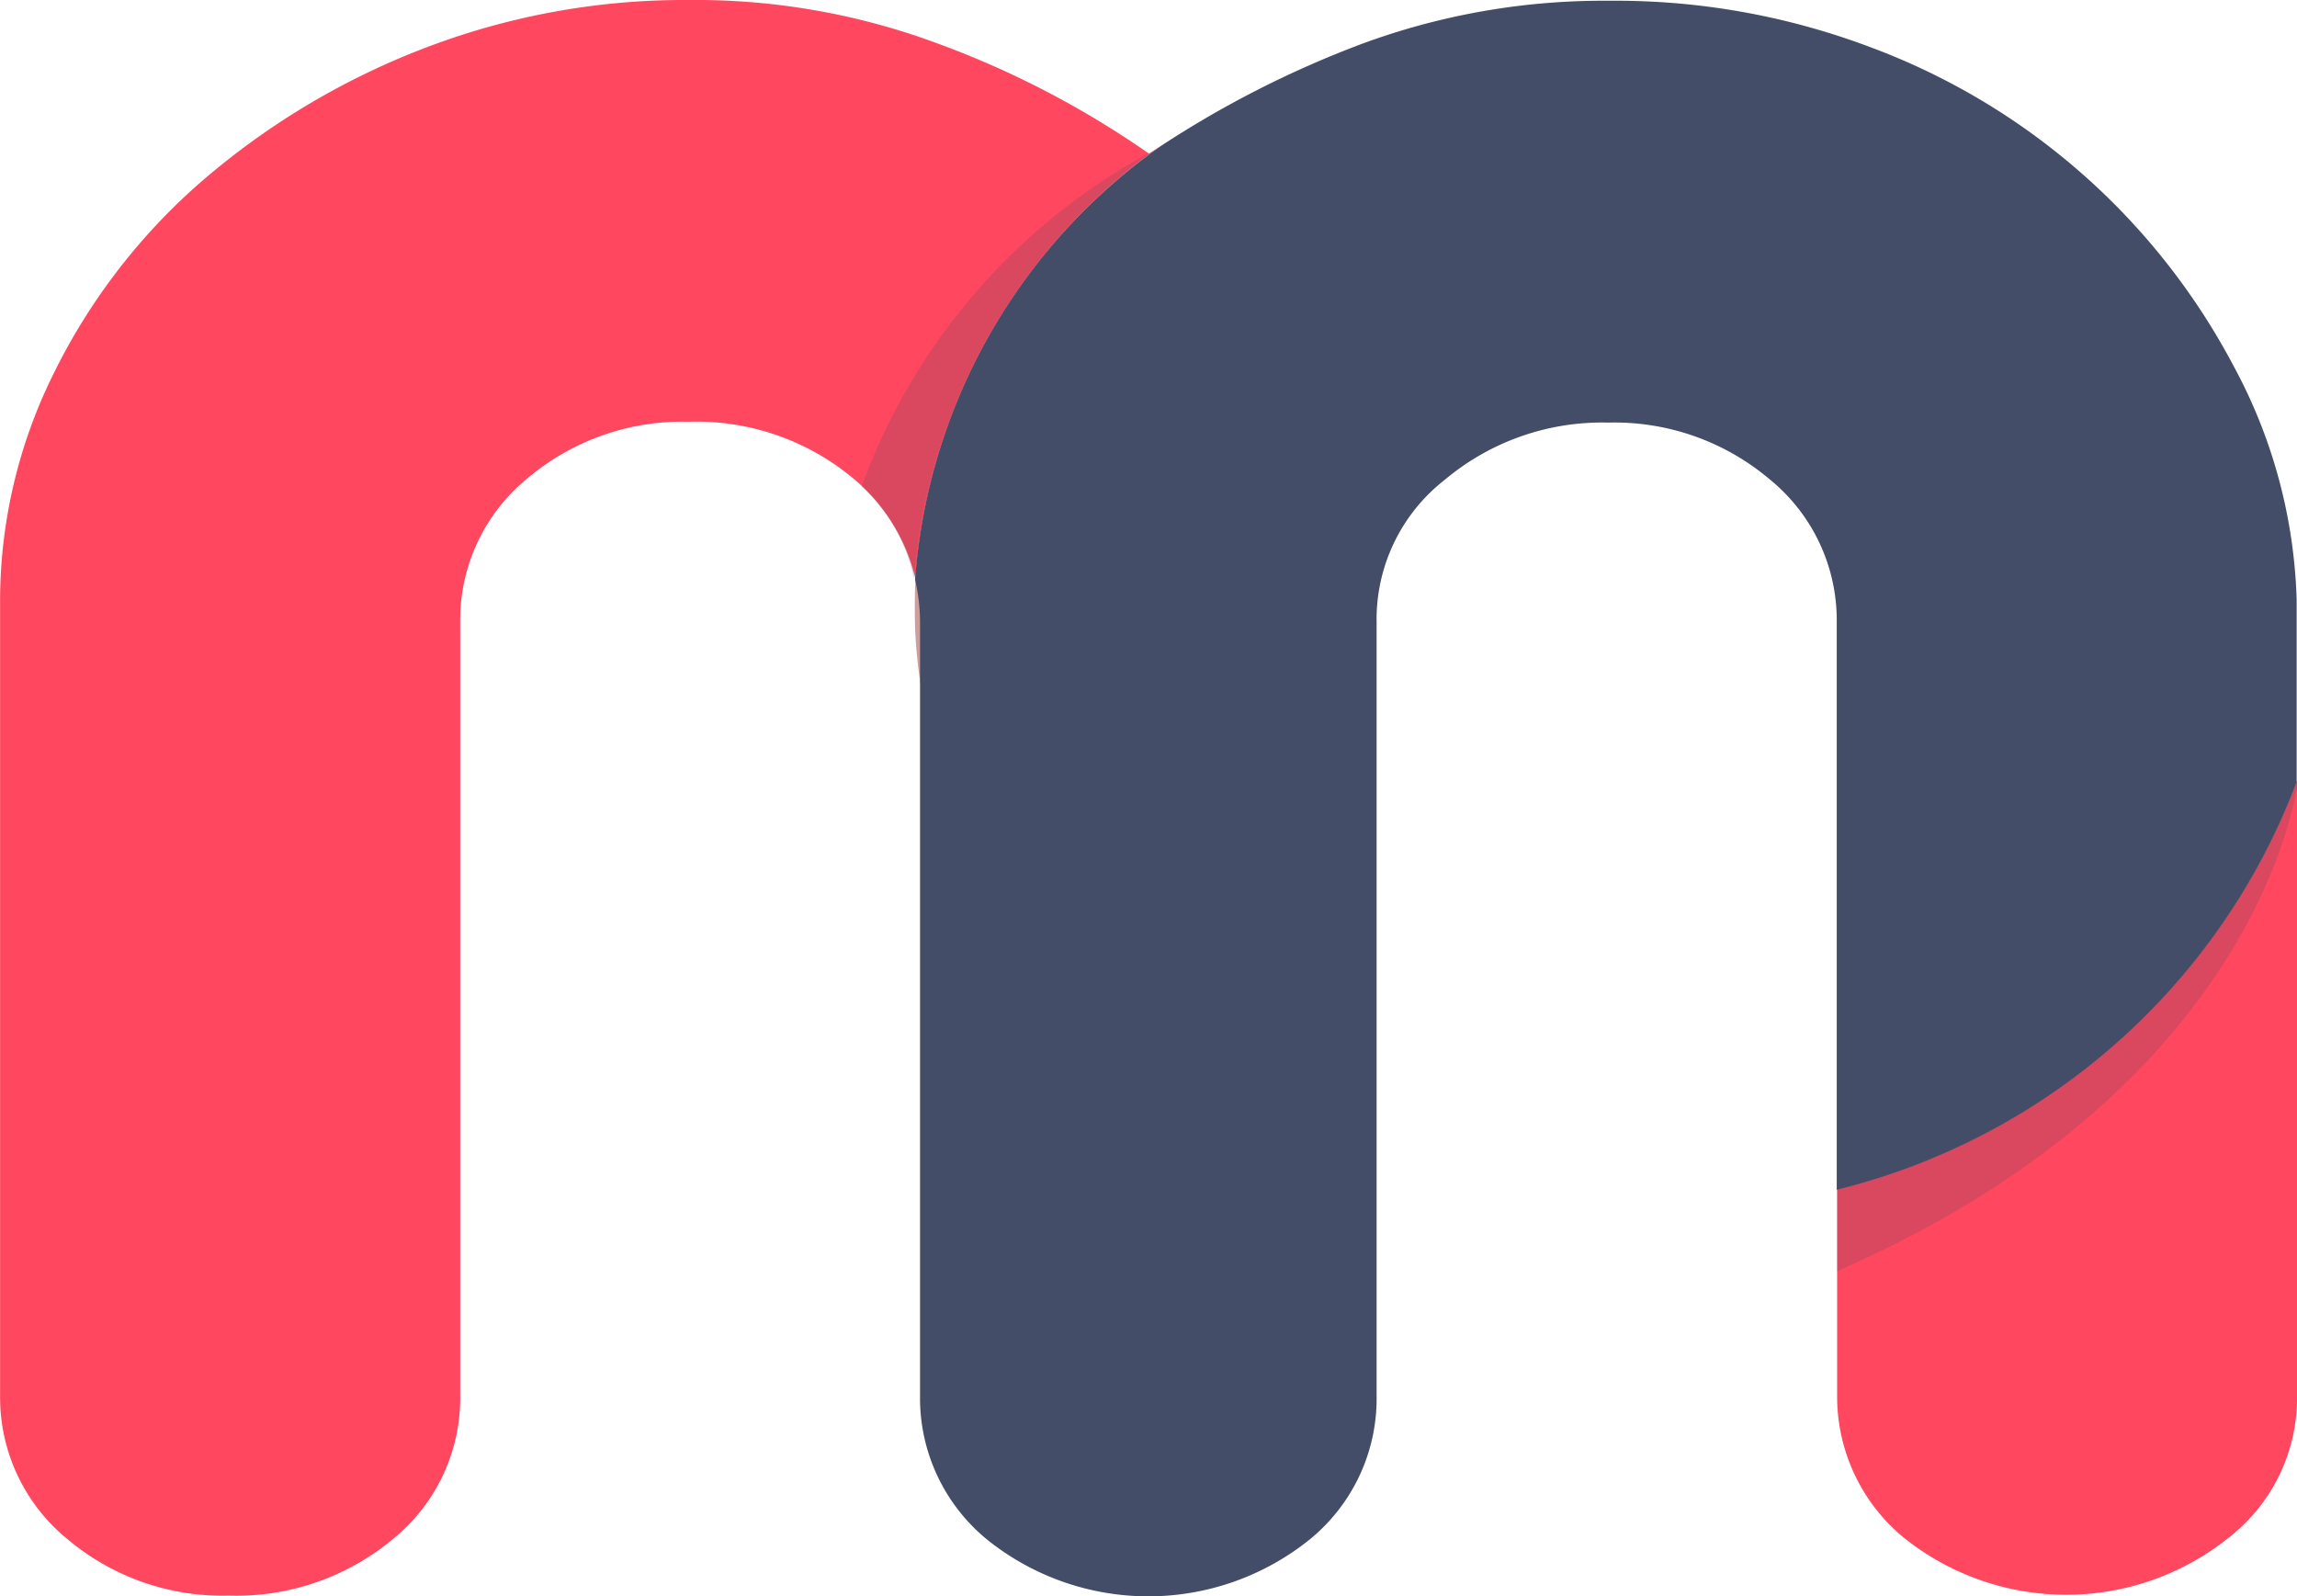 <svg xmlns="http://www.w3.org/2000/svg" width="51.014" height="35.453" viewBox="0 0 51.014 35.453">
  <g id="moshpit-logo" transform="translate(-116.698 -160.096)">
    <g id="Path_x5F_9_00000063605926790857545620000015559921525974418062_" transform="translate(116.698 160.096)">
      <g id="Group_11917" data-name="Group 11917">
        <path id="Path_28942" data-name="Path 28942" d="M142.214,163.507a20.545,20.545,0,0,0-4.812-2.489,15.412,15.412,0,0,0-5.4-.922,16.118,16.118,0,0,0-5.973,1.106,16.709,16.709,0,0,0-4.886,2.95,13.618,13.618,0,0,0-3.263,4.259,11.358,11.358,0,0,0-1.18,4.978v17.7a4.059,4.059,0,0,0,1.475,3.171,5.34,5.34,0,0,0,3.6,1.272,5.436,5.436,0,0,0,3.669-1.272,4.032,4.032,0,0,0,1.475-3.171V173.905a4.059,4.059,0,0,1,1.475-3.171,5.34,5.34,0,0,1,3.6-1.272,5.436,5.436,0,0,1,3.669,1.272,4.107,4.107,0,0,1,1.364,2.212,12.963,12.963,0,0,1,5.476-9.624Z" transform="translate(-116.698 -160.096)" fill="#ff4760" fill-rule="evenodd"/>
      </g>
    </g>
    <g id="Combined_Shape_00000108296024776732927630000003263806989706993035_" transform="translate(135.835 163.47)" opacity="0.2">
      <g id="Group_11918" data-name="Group 11918" transform="translate(0 0)">
        <path id="Path_28943" data-name="Path 28943" d="M226.934,178.4c-.018.018-.055.018-.074.037h0a13.769,13.769,0,0,0-6.361,7.393,3.881,3.881,0,0,1,1.161,2.046A13.083,13.083,0,0,1,226.934,178.4Z" transform="translate(-220.5 -178.4)" fill="#464b5d" fill-rule="evenodd"/>
      </g>
    </g>
    <g id="Path_x5F_12_00000134216866000902932820000006836022178380374966_" transform="translate(157.497 177.427)">
      <g id="Group_11919" data-name="Group 11919" transform="translate(0 0)">
        <path id="Path_28944" data-name="Path 28944" d="M338,263.152v4.591a4.059,4.059,0,0,0,1.475,3.171,5.768,5.768,0,0,0,7.227,0,3.93,3.93,0,0,0,1.512-3.171V254.1A14.682,14.682,0,0,1,338,263.152Z" transform="translate(-337.998 -254.1)" fill="#ff4760" fill-rule="evenodd"/>
      </g>
    </g>
    <g id="Combined_Shape_00000178197034371745253700000013746519761065264526_" transform="translate(157.497 177.427)" opacity="0.2">
      <g id="Group_11920" data-name="Group 11920" transform="translate(0 0)">
        <path id="Path_28945" data-name="Path 28945" d="M348.214,254.229V254.1h0A14.7,14.7,0,0,1,338,263.134V265C346.757,261.18,348.066,255.188,348.214,254.229Z" transform="translate(-338 -254.1)" fill="#464b5d" fill-rule="evenodd"/>
      </g>
    </g>
    <g id="Path_x5F_15_00000004539890780925507530000007526192750862230678_" transform="translate(137.015 172.947)">
      <g id="Group_11921" data-name="Group 11921" transform="translate(0)">
        <path id="Path_28946" data-name="Path 28946" d="M226.918,229.8c-.018.221-.018.442-.018.645a10.511,10.511,0,0,0,.129,1.7v-1.383A4.019,4.019,0,0,0,226.918,229.8Z" transform="translate(-226.9 -229.8)" fill="#cc9f9f" fill-rule="evenodd"/>
      </g>
    </g>
    <g id="Path_x5F_16_00000074417379204389618070000009420288477763754407_" transform="translate(137.015 160.114)">
      <g id="Group_11922" data-name="Group 11922" transform="translate(0 0)">
        <path id="Path_28947" data-name="Path 28947" d="M256.2,168.327a15.051,15.051,0,0,0-8.075-7.1,16.013,16.013,0,0,0-5.807-1.032,15.463,15.463,0,0,0-5.494.959,22.574,22.574,0,0,0-4.462,2.268,12.942,12.942,0,0,0-5.457,9.624,4.291,4.291,0,0,1,.111.977v17.164a4.059,4.059,0,0,0,1.475,3.171,5.716,5.716,0,0,0,7.19,0,4.032,4.032,0,0,0,1.475-3.171V174.006a3.93,3.93,0,0,1,1.512-3.171,5.434,5.434,0,0,1,3.632-1.272,5.34,5.34,0,0,1,3.6,1.272,4.032,4.032,0,0,1,1.475,3.171V186.6a14.683,14.683,0,0,0,10.214-9.052v-4.056A11.59,11.59,0,0,0,256.2,168.327Z" transform="translate(-226.9 -160.196)" fill="#444d68" fill-rule="evenodd"/>
      </g>
    </g>
  </g>
</svg>
